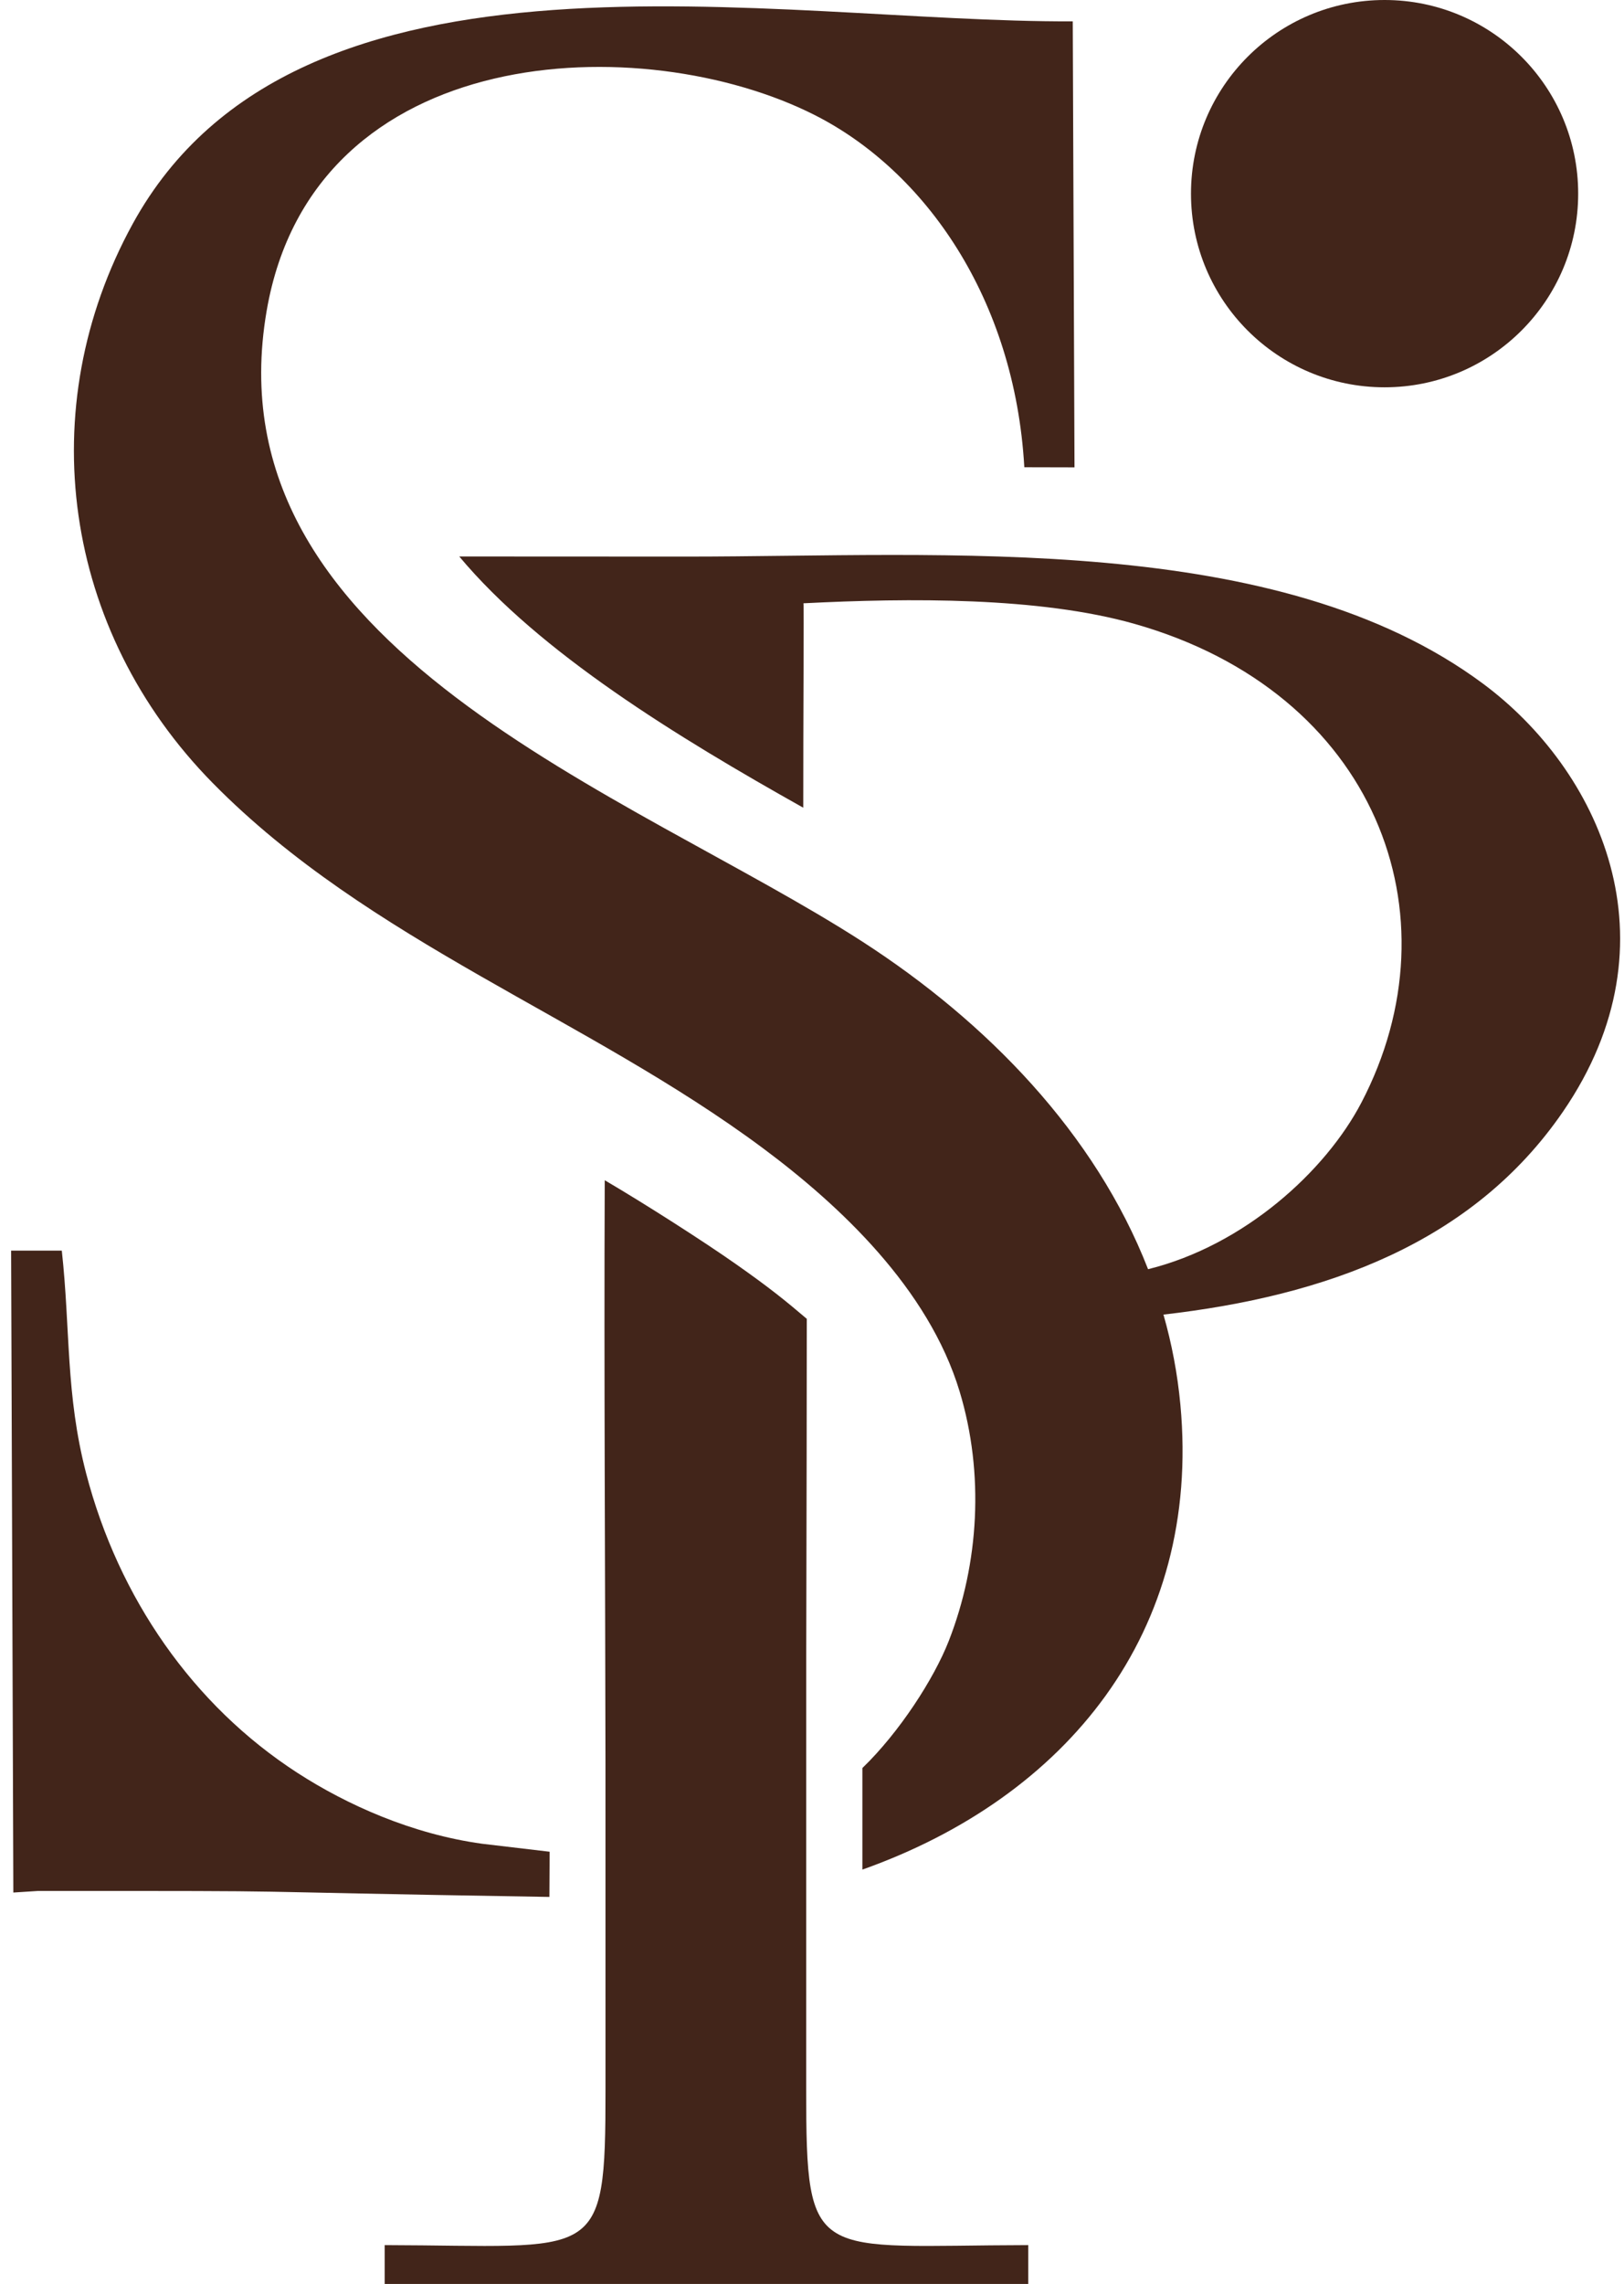 <?xml version="1.0" encoding="UTF-8"?>
<svg xmlns="http://www.w3.org/2000/svg" xmlns:xlink="http://www.w3.org/1999/xlink" version="1.1" id="Warstwa_1" x="0px" y="0px" width="93.885px" height="132px" viewBox="0 0 93.885 132" xml:space="preserve">
<g>
	<circle fill="#42251A" cx="80.044" cy="11.192" r="11.192"></circle>
	<path fill="#42251A" d="M31.775,107.02l-3.901-0.461c-4.057-0.559-7.818-2.246-10.683-4.1c-6.029-3.898-10.339-10.113-12.21-17.301   c-1.194-4.587-0.905-8.282-1.408-12.879h-2.93l0.128,37.099l1.432-0.092c17.784,0,8.303,0,29.558,0.346L31.775,107.02z"></path>
	<path fill="#42251A" d="M85.73,39.509c-11.891-8.825-30.972-7.342-46.04-7.342l-13.14-0.006   c4.662,5.579,12.607,10.435,19.887,14.52c-0.004-5.011,0.044-11.74,0.011-11.814c6.109-0.311,13.641-0.371,19.137,1.188   C79.523,40.006,84.384,52.862,78.7,63.731c-2.063,3.947-6.752,8.241-12.329,9.622c-3.061-7.862-9.325-14.284-16.481-18.91   c-13.387-8.652-37.848-16.862-34.475-36.475c2.7-15.694,21.789-16.321,31.671-11.325c6.393,3.231,11.576,10.615,12.131,20.361   l2.901,0.007L62.017,1.234C44.802,1.319,17.237-4.503,7.671,12.939c-5.843,10.653-4.061,23.5,4.644,32.333   c9.036,9.169,21.598,13.506,31.793,21.089c4.44,3.304,9.568,8.103,11.368,14.056c1.437,4.75,1.121,9.95-0.625,14.416   c-0.861,2.203-2.87,5.3-4.996,7.35v5.869c11.778-4.178,19.607-13.692,18.385-26.861c-0.167-1.796-0.5-3.535-0.979-5.215   c9.373-1.075,17.871-4.121,23.091-11.72C97.156,54.348,92.392,44.453,85.73,39.509z"></path>
	<path fill="#42251A" d="M46.607,120.751c0.002-5.848,0.004-17.036,0.002-25.088c0.022-8.358,0.031-15.806,0.032-19.442   c-1.244-1.06-2.176-1.813-4.076-3.148c-1.899-1.336-5.301-3.51-7.605-4.862c-0.046,11.237,0.029,22.497,0.043,33.742   c-0.002,6.214,0,12.898,0.001,18.799c0.004,10.144-0.414,9.03-12.765,9.003V132h37.204v-2.245   C47.022,129.777,46.603,130.915,46.607,120.751z"></path>
</g>
</svg>
